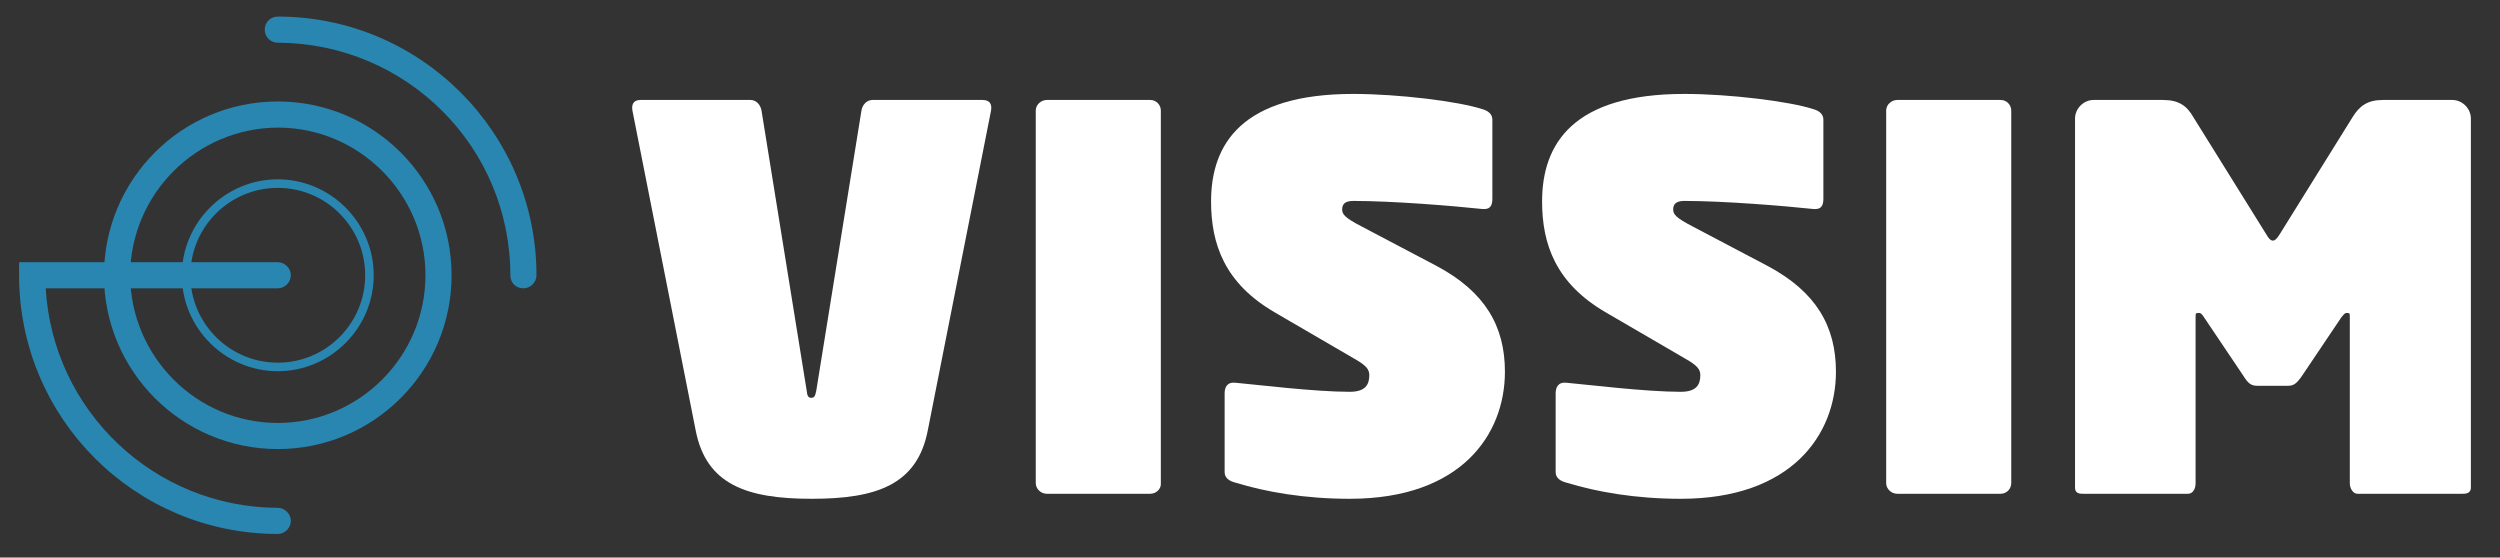 <?xml version="1.0" encoding="utf-8"?>
<!-- Generator: Adobe Illustrator 27.5.0, SVG Export Plug-In . SVG Version: 6.00 Build 0)  -->
<svg version="1.1" id="Layer_1" xmlns="http://www.w3.org/2000/svg" xmlns:xlink="http://www.w3.org/1999/xlink" x="0px" y="0px"
	 viewBox="0 0 497.7 111" style="enable-background:new 0 0 497.7 111;" xml:space="preserve">
<rect x="0" y="0" width="497.7" height="111" fill="#333333" stroke="none"/>
<style type="text/css">
	.st0{fill:#FFFFFF;}
	.st1{fill:#2986B1;}
</style>
<g>
	<g>
		<path class="st0" d="M197.3,22l-12.6,63.7c-2.1,10.8-10.2,13.6-23.1,13.6c-12.9,0-21-2.8-23.1-13.6L125.9,22
			c-0.2-1.2,0.2-2.1,1.6-2.1h21.9c1.2,0,2,1,2.2,2.1l9,55.8c0.1,0.8,0.2,1.4,0.9,1.4c0.7,0,0.8-0.5,1-1.4l9-55.8
			c0.2-1.2,1.1-2.1,2.2-2.1h21.9C197.1,19.9,197.5,20.8,197.3,22z"/>
		<path class="st0" d="M229,98.3h-20.6c-1.2,0-2.2-1-2.2-2.1V22c0-1.2,1.1-2.1,2.2-2.1H229c1.2,0,2.1,1,2.1,2.1v74.2
			C231.2,97.3,230.2,98.3,229,98.3z"/>
		<path class="st0" d="M268.7,99.3c-9.1,0-16.8-1.4-22.7-3.2c-1.2-0.3-2.2-0.9-2.2-2.1V78.3c0-1.2,0.5-2.3,2.2-2.1
			c4.4,0.4,15.7,1.8,22.7,1.8c3.1,0,3.9-1.4,3.9-3.3c0-1.1-0.5-1.9-3-3.3l-15.8-9.2c-10-5.8-12.7-13.6-12.7-22.1
			c0-11.5,6.2-21.4,28.3-21.4c9.1,0,21,1.5,25.6,3c1.2,0.3,2.1,1,2.1,2.1v15.7c0,1.3-0.3,2.3-2.1,2.1c-5.6-0.6-17.7-1.6-25.6-1.6
			c-1.8,0-2.2,0.8-2.2,1.7c0,0.9,0.4,1.6,3.9,3.4l15,7.9c9.5,5.1,13.5,11.9,13.5,21C299.6,86.5,290.9,99.3,268.7,99.3z"/>
		<path class="st0" d="M334.6,99.3c-9.1,0-16.8-1.4-22.7-3.2c-1.2-0.3-2.2-0.9-2.2-2.1V78.3c0-1.2,0.5-2.3,2.2-2.1
			c4.4,0.4,15.7,1.8,22.7,1.8c3.1,0,3.9-1.4,3.9-3.3c0-1.1-0.5-1.9-3-3.3l-15.8-9.2c-10-5.8-12.7-13.6-12.7-22.1
			c0-11.5,6.2-21.4,28.3-21.4c9.1,0,21,1.5,25.6,3c1.2,0.3,2.1,1,2.1,2.1v15.7c0,1.3-0.3,2.3-2.1,2.1c-5.6-0.6-17.7-1.6-25.6-1.6
			c-1.8,0-2.2,0.8-2.2,1.7c0,0.9,0.4,1.6,3.9,3.4l15,7.9c9.5,5.1,13.5,11.9,13.5,21C365.5,86.5,356.7,99.3,334.6,99.3z"/>
		<path class="st0" d="M398.3,98.3h-20.6c-1.2,0-2.2-1-2.2-2.1V22c0-1.2,1.1-2.1,2.2-2.1h20.6c1.2,0,2.1,1,2.1,2.1v74.2
			C400.4,97.3,399.5,98.3,398.3,98.3z"/>
		<path class="st0" d="M490.1,98.3h-20.8c-0.8,0-1.5-1-1.5-2.1v-33c0-0.8,0-0.9-0.6-0.9c-0.4,0-0.6,0.3-1.1,0.9l-7.8,11.6
			c-1.1,1.6-1.7,2-2.8,2h-6.1c-1.2,0-1.8-0.4-2.8-2l-7.8-11.6c-0.4-0.6-0.6-0.9-1.1-0.9c-0.6,0-0.6,0.1-0.6,0.9v33
			c0,1.2-0.6,2.1-1.5,2.1h-20.8c-0.7,0-1.7,0-1.7-1.2V23.6c0-2,1.7-3.7,3.7-3.7h13.8c3.2,0,4.8,1.2,6.1,3.5l14.5,23.3
			c0.4,0.7,0.8,1.2,1.3,1.2c0.4,0,0.8-0.4,1.3-1.2l14.5-23.3c1.4-2.3,3-3.5,6.1-3.5h13.8c2,0,3.7,1.7,3.7,3.7v73.6
			C491.8,98.3,490.8,98.3,490.1,98.3z"/>
	</g>
	<g>
		<g>
			<g>
				<g>
					<path class="st1" d="M55.3,73.9c-10.5,0-19.1-8.6-19.1-19.1c0-10.5,8.6-19.1,19.1-19.1c10.5,0,19.1,8.6,19.1,19.1
						C74.4,65.3,65.8,73.9,55.3,73.9z M55.3,37.4c-9.6,0-17.4,7.8-17.4,17.4c0,9.6,7.8,17.4,17.4,17.4c9.6,0,17.4-7.8,17.4-17.4
						C72.7,45.2,64.9,37.4,55.3,37.4z"/>
				</g>
			</g>
			<g>
				<g>
					<g>
						<path class="st1" d="M20.7,54.8c0-19.1,15.5-34.6,34.6-34.6l0,0c19.1,0,34.6,15.5,34.6,34.6l0,0c0,19.1-15.5,34.6-34.6,34.6
							l0,0C36.2,89.4,20.7,73.9,20.7,54.8L20.7,54.8z M25.9,54.8C26,71,39.1,84.2,55.3,84.2l0,0c16.2,0,29.4-13.2,29.4-29.4l0,0
							c0-16.2-13.2-29.4-29.4-29.4l0,0C39.1,25.5,26,38.6,25.9,54.8L25.9,54.8z"/>
					</g>
				</g>
				<g>
					<g>
						<path class="st1" d="M101.6,54.8c0-25.6-20.7-46.2-46.3-46.3l0,0c-1.5,0-2.6-1.2-2.6-2.6l0,0c0-1.5,1.2-2.6,2.6-2.6l0,0
							c28.4,0,51.5,23.1,51.5,51.5l0,0h0c0,1.4-1.2,2.6-2.6,2.6l0,0C102.7,57.4,101.6,56.3,101.6,54.8L101.6,54.8z"/>
					</g>
					<g>
						<path class="st1" d="M3.8,54.8v-2.6h51.5c1.4,0,2.6,1.2,2.6,2.6l0,0c0,1.4-1.2,2.6-2.6,2.6l0,0H9.1
							c1.4,24.3,21.5,43.6,46.2,43.7l0,0c1.4,0,2.6,1.2,2.6,2.6l0,0c0,1.4-1.2,2.6-2.6,2.6l0,0C26.9,106.3,3.8,83.3,3.8,54.8
							L3.8,54.8z"/>
					</g>
				</g>
			</g>
		</g>
	</g>
</g>
</svg>
